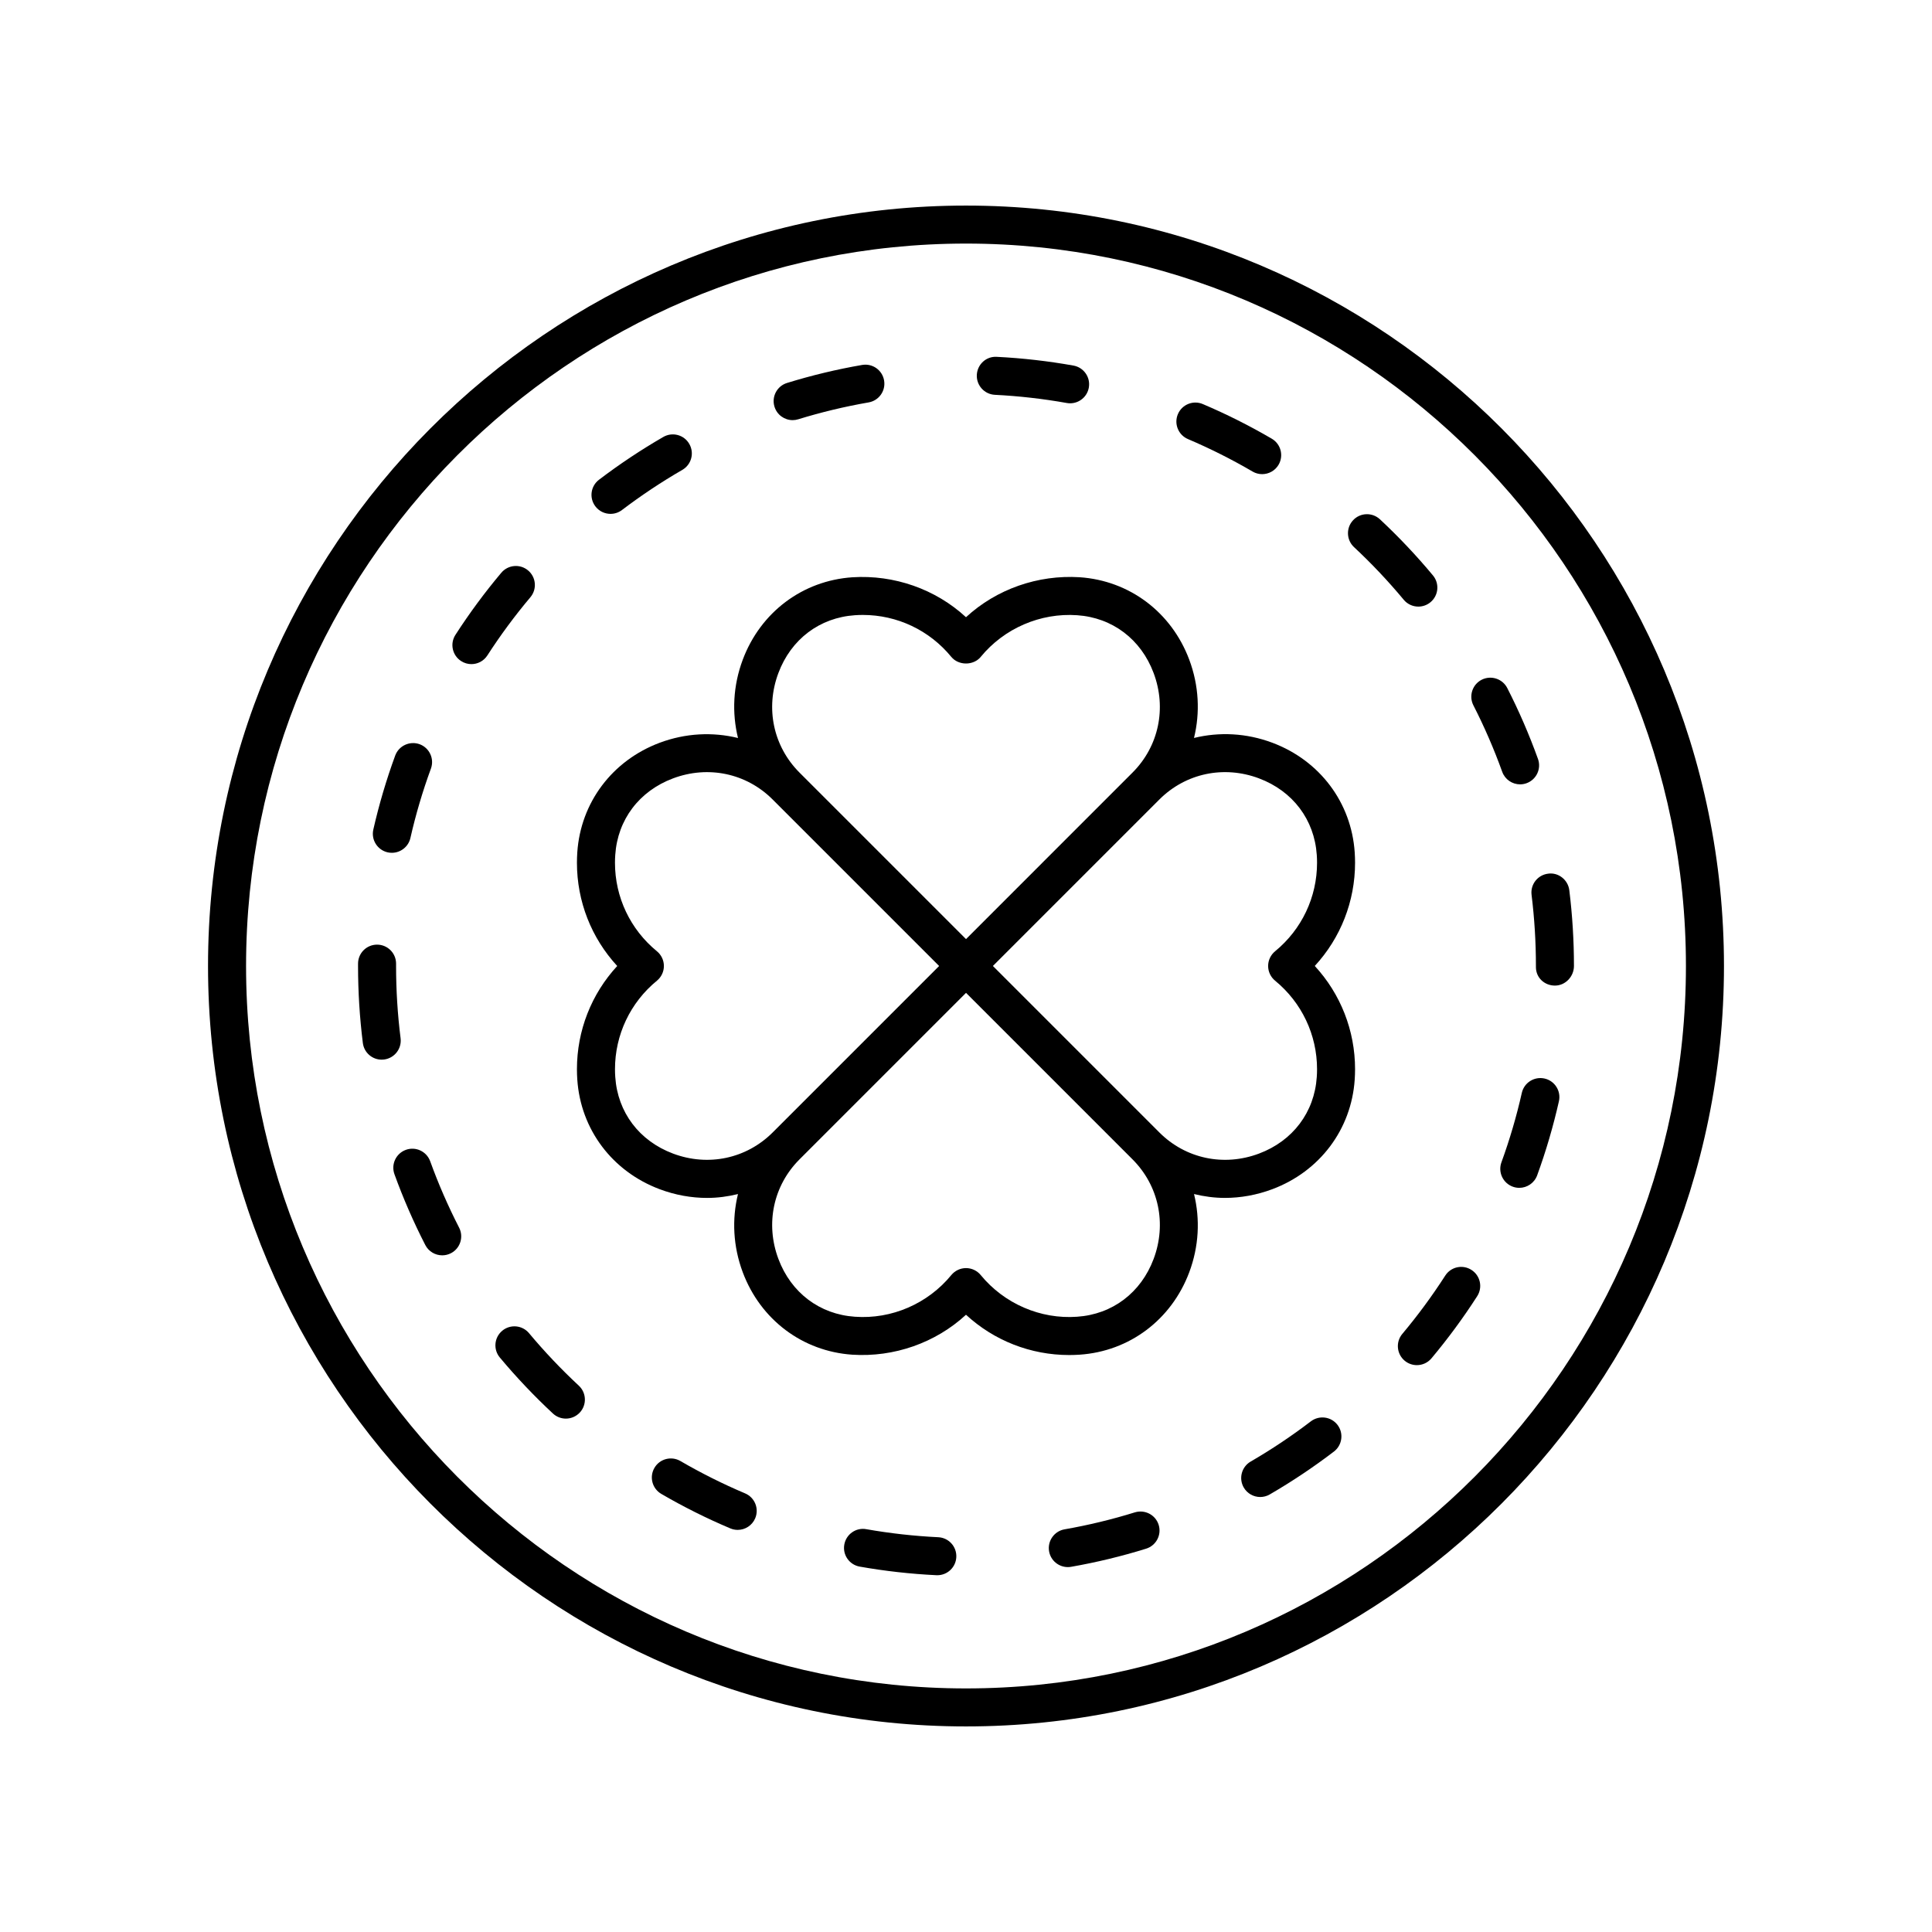 <?xml version="1.0" encoding="UTF-8"?>
<!-- Uploaded to: SVG Repo, www.svgrepo.com, Generator: SVG Repo Mixer Tools -->
<svg fill="#000000" width="800px" height="800px" version="1.1" viewBox="144 144 512 512" xmlns="http://www.w3.org/2000/svg">
 <g>
  <path d="m296.99 430.11c0.891 13.191 9.254 24.32 21.824 29.039 4.144 1.555 8.395 2.312 12.586 2.312 2.773 0 5.508-0.371 8.172-1.023-1.637 6.691-1.305 13.867 1.273 20.746 4.719 12.57 15.848 20.934 29.039 21.824 11.039 0.711 22.031-3.121 30.117-10.586 7.414 6.844 17.117 10.676 27.355 10.676 0.926 0 1.844-0.035 2.762-0.094 13.191-0.891 24.32-9.254 29.039-21.824 2.578-6.879 2.91-14.051 1.273-20.746 2.668 0.652 5.402 1.023 8.172 1.023 4.188 0 8.441-0.762 12.586-2.312 12.57-4.719 20.934-15.848 21.824-29.039 0.059-0.914 0.094-1.836 0.094-2.762 0-10.238-3.832-19.941-10.676-27.355 6.844-7.414 10.676-17.117 10.676-27.355 0-0.926-0.035-1.844-0.094-2.762-0.891-13.191-9.254-24.32-21.824-29.039-6.883-2.582-14.066-2.91-20.766-1.266 1.645-6.699 1.316-13.883-1.266-20.77-4.719-12.57-15.848-20.934-29.039-21.824-11.039-0.695-22.035 3.133-30.117 10.594-8.082-7.465-19.074-11.293-30.117-10.582-13.191 0.891-24.32 9.254-29.039 21.824-2.582 6.887-2.91 14.07-1.266 20.77-6.695-1.641-13.875-1.312-20.766 1.262-12.57 4.719-20.934 15.848-21.824 29.039-0.059 0.914-0.094 1.836-0.094 2.762 0 10.238 3.832 19.941 10.676 27.355-6.844 7.414-10.676 17.117-10.676 27.355 0 0.922 0.035 1.844 0.094 2.758zm152.73 47.527c-3.359 8.961-10.941 14.68-20.281 15.312-9.668 0.707-19.305-3.438-25.539-11.047-0.957-1.164-2.387-1.844-3.894-1.844-1.512 0-2.938 0.68-3.898 1.844-6.234 7.606-15.836 11.754-25.539 11.047-9.34-0.629-16.922-6.352-20.281-15.312-3.504-9.328-1.359-19.445 5.594-26.395l44.125-44.125 44.121 44.121c6.953 6.957 9.098 17.07 5.594 26.398zm27.926-127.36c8.961 3.359 14.68 10.941 15.312 20.281 0.051 0.688 0.074 1.383 0.074 2.082 0 9.117-4.055 17.668-11.121 23.457-1.164 0.961-1.844 2.387-1.844 3.898s0.68 2.938 1.844 3.898c7.066 5.789 11.121 14.344 11.121 23.457 0 0.699-0.023 1.391-0.074 2.082-0.629 9.34-6.352 16.922-15.312 20.281-9.324 3.504-19.449 1.352-26.395-5.594l-44.125-44.125 44.121-44.121c6.961-6.953 17.074-9.094 26.398-5.598zm-127.36-27.926c3.359-8.961 10.941-14.68 20.281-15.312 0.688-0.051 1.383-0.074 2.082-0.074 9.117 0 17.668 4.055 23.457 11.121 1.918 2.332 5.875 2.332 7.793 0 6.234-7.606 15.871-11.719 25.539-11.047 9.34 0.629 16.922 6.352 20.281 15.312 3.504 9.328 1.359 19.445-5.594 26.395l-44.121 44.125-44.121-44.121c-6.953-6.953-9.102-17.07-5.598-26.398zm-32.191 81.539c1.168-0.957 1.844-2.387 1.844-3.894 0-1.512-0.68-2.938-1.844-3.898-7.066-5.789-11.121-14.344-11.121-23.457 0-0.699 0.023-1.391 0.074-2.082 0.629-9.34 6.352-16.922 15.312-20.281 9.328-3.5 19.445-1.359 26.395 5.594l44.125 44.125-44.121 44.121c-6.961 6.945-17.066 9.098-26.395 5.594-8.961-3.359-14.68-10.941-15.312-20.281-0.051-0.688-0.074-1.383-0.074-2.082 0-9.113 4.051-17.664 11.117-23.457z"/>
  <path d="m553.32 429.82c-2.711-0.602-5.41 1.086-6.023 3.809-1.402 6.231-3.223 12.418-5.402 18.395-0.953 2.613 0.395 5.504 3.008 6.461 0.57 0.207 1.152 0.305 1.727 0.305 2.055 0 3.984-1.27 4.734-3.312 2.328-6.383 4.266-12.988 5.766-19.637 0.609-2.715-1.094-5.41-3.809-6.019z"/>
  <path d="m354.06 255.34c0.492 0 0.988-0.074 1.484-0.227 6.086-1.875 12.359-3.379 18.641-4.469 2.746-0.473 4.582-3.078 4.109-5.82-0.473-2.746-3.07-4.582-5.82-4.109-6.711 1.16-13.406 2.766-19.902 4.773-2.656 0.816-4.148 3.641-3.324 6.297 0.668 2.168 2.66 3.555 4.812 3.555z"/>
  <path d="m491.39 520.67c-5.062 3.871-10.43 7.457-15.949 10.656-2.406 1.398-3.227 4.477-1.832 6.887 0.934 1.609 2.629 2.508 4.363 2.508 0.855 0 1.727-0.215 2.523-0.68 5.883-3.414 11.609-7.238 17.012-11.367 2.211-1.691 2.633-4.856 0.945-7.066-1.691-2.207-4.844-2.617-7.062-0.938z"/>
  <path d="m444.75 544.79c-6.07 1.883-12.34 3.398-18.637 4.5-2.742 0.48-4.57 3.094-4.094 5.836 0.43 2.445 2.559 4.168 4.961 4.168 0.285 0 0.582-0.023 0.875-0.074 6.715-1.176 13.402-2.793 19.887-4.809 2.656-0.828 4.144-3.652 3.316-6.309-0.824-2.648-3.637-4.121-6.309-3.312z"/>
  <path d="m305.8 280.18c1.062 0 2.129-0.336 3.039-1.027 5.102-3.871 10.48-7.449 15.984-10.629 2.41-1.391 3.238-4.473 1.844-6.883-1.391-2.422-4.481-3.234-6.883-1.844-5.871 3.391-11.605 7.203-17.039 11.336-2.219 1.684-2.652 4.84-0.965 7.055 0.992 1.309 2.496 1.992 4.019 1.992z"/>
  <path d="m341.46 539.76c-5.856-2.477-11.625-5.359-17.141-8.57-2.41-1.398-5.492-0.594-6.891 1.82-1.398 2.406-0.586 5.484 1.82 6.887 5.883 3.426 12.039 6.504 18.293 9.141 0.641 0.27 1.305 0.398 1.957 0.398 1.965 0 3.828-1.156 4.641-3.078 1.082-2.566-0.117-5.516-2.68-6.598z"/>
  <path d="m277.1 496.66c-2.137 1.785-2.422 4.961-0.641 7.094 4.356 5.215 9.086 10.203 14.074 14.844 0.969 0.898 2.199 1.348 3.43 1.348 1.348 0 2.695-0.543 3.691-1.609 1.895-2.035 1.777-5.227-0.262-7.121-4.676-4.348-9.117-9.031-13.199-13.918-1.785-2.133-4.961-2.418-7.094-0.637z"/>
  <path d="m458.82 260.36c5.871 2.5 11.633 5.391 17.125 8.605 0.801 0.469 1.676 0.688 2.539 0.688 1.73 0 3.418-0.891 4.356-2.496 1.402-2.406 0.594-5.492-1.805-6.894-5.863-3.43-12.008-6.516-18.27-9.176-2.555-1.094-5.519 0.102-6.609 2.66-1.09 2.562 0.105 5.527 2.664 6.613z"/>
  <path d="m549.88 381.14c0.77 6.223 1.156 12.566 1.156 18.855v0.309c0 2.785 2.254 4.887 5.039 4.887 2.785 0 5.039-2.41 5.039-5.195 0-6.695-0.414-13.457-1.234-20.082-0.34-2.766-2.906-4.781-5.613-4.383-2.766 0.336-4.731 2.852-4.387 5.609z"/>
  <path d="m516 302.94c0.992 1.195 2.43 1.816 3.879 1.816 1.133 0 2.277-0.383 3.219-1.168 2.141-1.777 2.43-4.953 0.648-7.094-4.34-5.219-9.066-10.223-14.043-14.867-2.035-1.902-5.227-1.797-7.121 0.242-1.898 2.031-1.789 5.219 0.242 7.121 4.672 4.356 9.105 9.051 13.176 13.949z"/>
  <path d="m407.65 248.63c6.375 0.32 12.789 1.047 19.055 2.168 0.301 0.055 0.594 0.078 0.891 0.078 2.394 0 4.516-1.711 4.953-4.152 0.492-2.734-1.332-5.352-4.074-5.844-6.688-1.195-13.523-1.977-20.324-2.316-2.805-0.176-5.141 2.004-5.285 4.781-0.133 2.781 2.008 5.144 4.785 5.285z"/>
  <path d="m542.1 348.53c0.738 2.051 2.672 3.332 4.738 3.332 0.566 0 1.141-0.094 1.707-0.301 2.617-0.941 3.977-3.828 3.031-6.445-2.309-6.414-5.047-12.734-8.137-18.781-1.266-2.469-4.301-3.449-6.781-2.195-2.481 1.27-3.457 4.305-2.195 6.781 2.906 5.672 5.469 11.598 7.637 17.609z"/>
  <path d="m516.25 504.6c0.945 0.789 2.09 1.176 3.234 1.176 1.441 0 2.867-0.613 3.867-1.801 4.367-5.215 8.449-10.754 12.121-16.469 1.504-2.344 0.832-5.457-1.512-6.961-2.348-1.516-5.465-0.832-6.961 1.512-3.449 5.359-7.273 10.555-11.375 15.445-1.785 2.129-1.504 5.309 0.625 7.098z"/>
  <path d="m392.65 551.38c-6.391-0.309-12.805-1.027-19.066-2.129-2.742-0.508-5.352 1.344-5.836 4.082-0.488 2.742 1.344 5.352 4.082 5.836 6.672 1.18 13.512 1.949 20.324 2.277 0.082 0.004 0.168 0.004 0.25 0.004 2.672 0 4.894-2.098 5.027-4.793 0.141-2.777-2-5.141-4.781-5.277z"/>
  <path d="m265.67 469.34c-2.918-5.684-5.5-11.605-7.664-17.59-0.949-2.621-3.844-3.981-6.449-3.027-2.617 0.949-3.969 3.836-3.027 6.449 2.312 6.391 5.062 12.703 8.176 18.77 0.895 1.738 2.656 2.734 4.488 2.734 0.773 0 1.559-0.176 2.297-0.555 2.473-1.266 3.449-4.305 2.18-6.781z"/>
  <path d="m246.73 369.88c0.375 0.082 0.754 0.121 1.121 0.121 2.297 0 4.379-1.586 4.91-3.922 1.406-6.203 3.238-12.395 5.438-18.391 0.953-2.613-0.391-5.504-3-6.465-2.602-0.934-5.504 0.391-6.465 3-2.344 6.402-4.297 13-5.801 19.621-0.617 2.719 1.086 5.414 3.797 6.035z"/>
  <path d="m266.2 319.19c0.84 0.547 1.789 0.809 2.727 0.809 1.652 0 3.273-0.812 4.234-2.309 3.457-5.359 7.297-10.547 11.398-15.418 1.797-2.129 1.52-5.309-0.605-7.098-2.129-1.797-5.312-1.512-7.098 0.605-4.379 5.199-8.469 10.734-12.156 16.453-1.512 2.332-0.84 5.453 1.5 6.957z"/>
  <path d="m250.16 419.15c-0.793-6.289-1.195-12.734-1.195-19.148v-0.625c0-2.785-2.254-5.039-5.039-5.039-2.785 0-5.039 2.254-5.039 5.039v0.625c0 6.84 0.43 13.703 1.273 20.41 0.32 2.547 2.488 4.41 4.992 4.41 0.207 0 0.422-0.016 0.633-0.039 2.766-0.355 4.723-2.875 4.375-5.633z"/>
  <path d="m400 601.52c110.76 0 200.87-90.406 200.87-201.52-0.004-111.12-90.113-201.52-200.87-201.52-110.76 0-200.87 90.402-200.87 201.52 0 111.12 90.109 201.52 200.87 201.52zm0-392.97c105.2 0 190.79 85.883 190.79 191.45 0 105.56-85.59 191.45-190.79 191.45-105.21 0-190.79-85.883-190.79-191.45 0-105.57 85.586-191.45 190.79-191.45z"/>
 </g>
</svg>